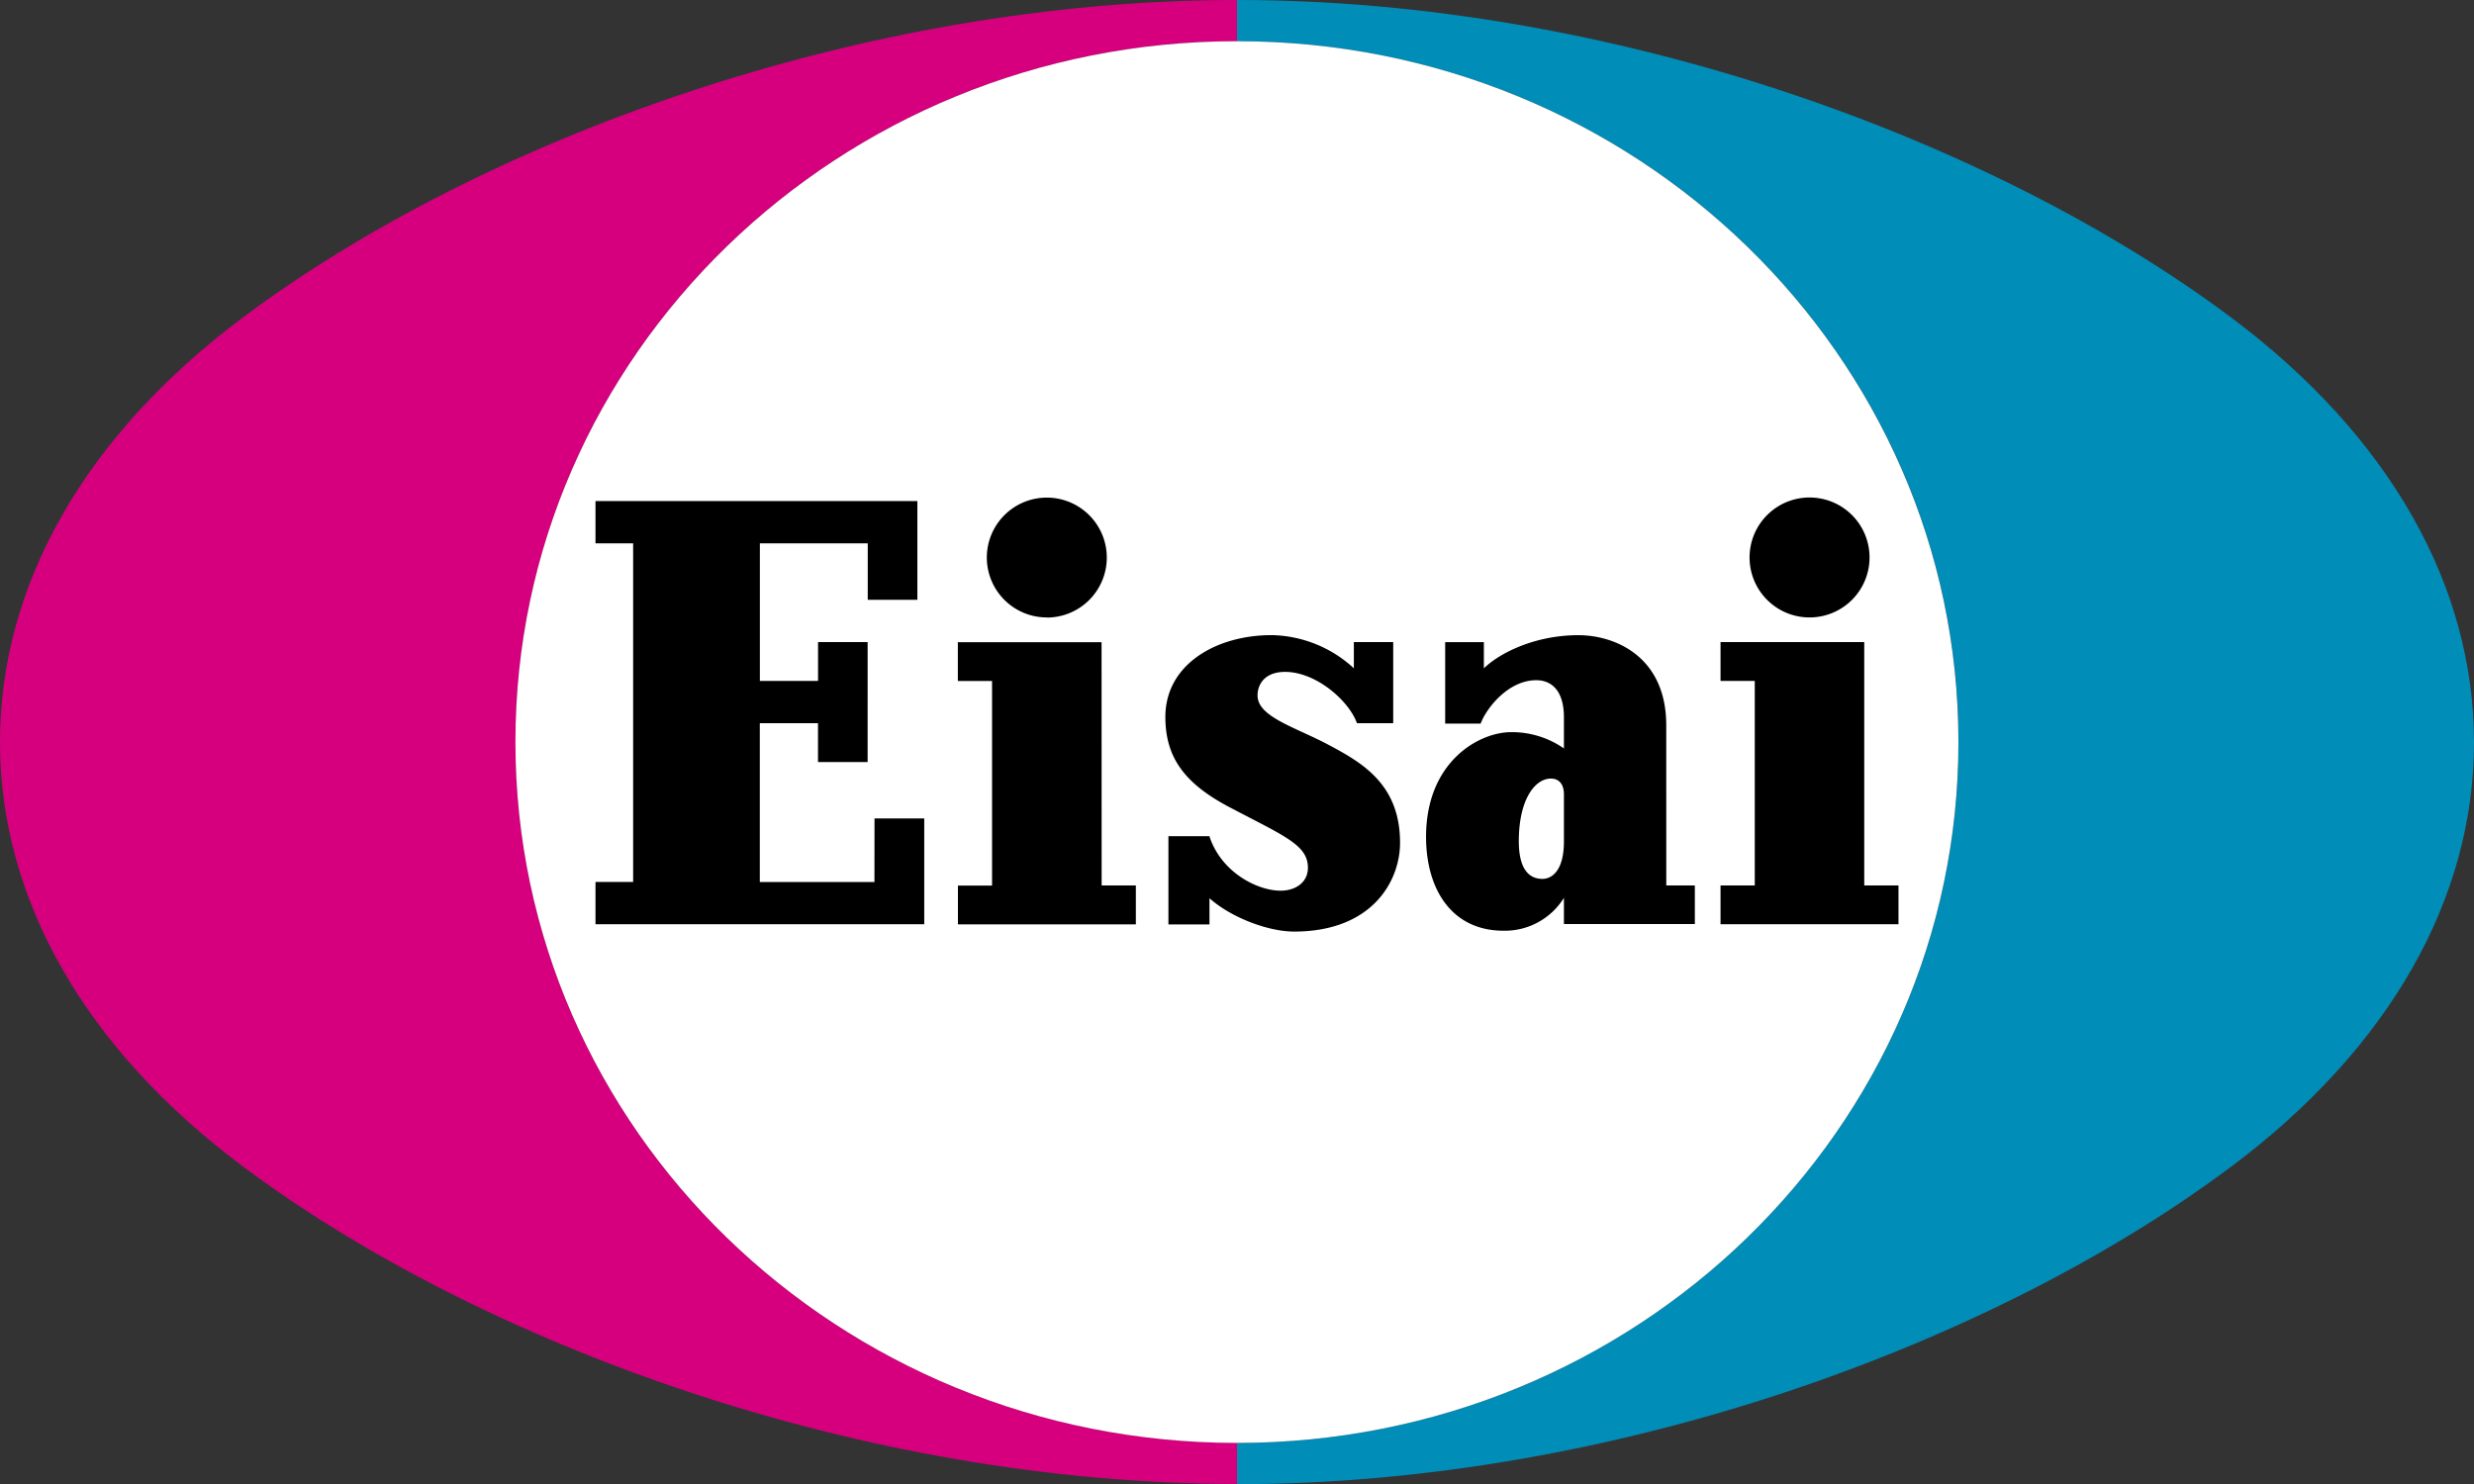 <svg xmlns="http://www.w3.org/2000/svg" viewBox="0 0 850.39 510.24"><rect x="0" y="0" width="850.39" height="510.24" fill="#333333" stroke="none"/><defs><style>.cls-1{fill:#008db8;}.cls-2{fill:#d6007f;}.cls-3{fill:#fff;}</style></defs><title>アセット 1</title><g id="レイヤー_2" data-name="レイヤー 2"><g id="レイヤー_1-2" data-name="レイヤー 1"><path class="cls-1" d="M766.81,109.08C685.09,48,554.33,0,425.2,0V14.17h0c137,0,248,107.88,248,240.94s-111.05,241-248,241h0v14.18c129.13,0,259.89-48,341.61-109.08,54.78-40.93,83.58-92.49,83.58-146S821.59,150,766.81,109.08Z"/><path class="cls-2" d="M425.19,496.06c-137,0-248-107.88-248-240.95s111-240.93,248-240.94h0V0C296.07,0,165.3,48,83.59,109.08,28.8,150,0,201.57,0,255.12s28.8,105.11,83.59,146c81.71,61,212.48,109.08,341.61,109.08V496.06Z"/><path class="cls-3" d="M177.17,255.11c0,133.07,111,240.94,248,241h0c137,0,248-107.87,248-240.95S562.18,14.17,425.21,14.17h0C288.21,14.18,177.17,122.05,177.17,255.11Z"/><path d="M456.5,256c-11.29-6-24.24-9.53-24.24-16.87,0-4,2.61-8.12,9.47-8.12,10.63,0,21.92,9.88,24.7,17.65h12.46V220.77H465.36v9a42.78,42.78,0,0,0-28.22-11.4c-19.22,0-36.57,10.14-36.57,28.14,0,14.07,6.75,22.95,22,31,19,10,27,13,27,20.85,0,5.13-4.39,7.88-9.36,7.88-8.12,0-20.51-6.39-24.5-18.73H401.62v30.32h14.11v-9c7.54,6.72,20.24,11.46,29.09,11.46,26.81,0,36.42-17.31,36.42-30.54C481.24,269.55,468.07,262.16,456.5,256Zm116.24-6.61c0-23.58-17.51-31-30.22-31-14.83,0-27,6.06-32.47,11.4v-9h-13.3v28h12.19c2-5.35,9.51-14.92,19.11-14.92,5.23,0,9.52,3.52,9.52,12.8v10.66a31.3,31.3,0,0,0-18.13-5.6c-11.15,0-29.26,10.21-29.26,36,0,18.05,8.85,32.27,26.61,32.27a23.89,23.89,0,0,0,20.78-11.3v9h45V304.45h-9.82Zm-35.17,39.88c0,10.33-4.3,12.91-7.38,12.91-5,0-8.13-3.87-8.13-13,0-14.08,5.43-21.49,11.05-21.49,2.69,0,4.46,1.84,4.46,5.42Zm-237,14H261.17V248.66h20V262h17.06V220.77H281.19v13.34h-20V186.82h37.08v19.4h17.06V172.27H204.69v14.55h12.94V303.23H204.69v14.55h113V281.4H300.6Zm78.07-82.46h-49.4v13.34H341v70.33H329.27v13.34h61.16V304.44H378.67Zm-18.82-8.48a20.62,20.62,0,1,0-20.62-20.62A20.62,20.62,0,0,0,359.85,212.29ZM640.8,304.44V220.77H591.4v13.34h11.77v70.33H591.4v13.34h61.17V304.44ZM622,212.29a20.62,20.62,0,1,0-20.62-20.62A20.62,20.62,0,0,0,622,212.29Z"/></g></g></svg>